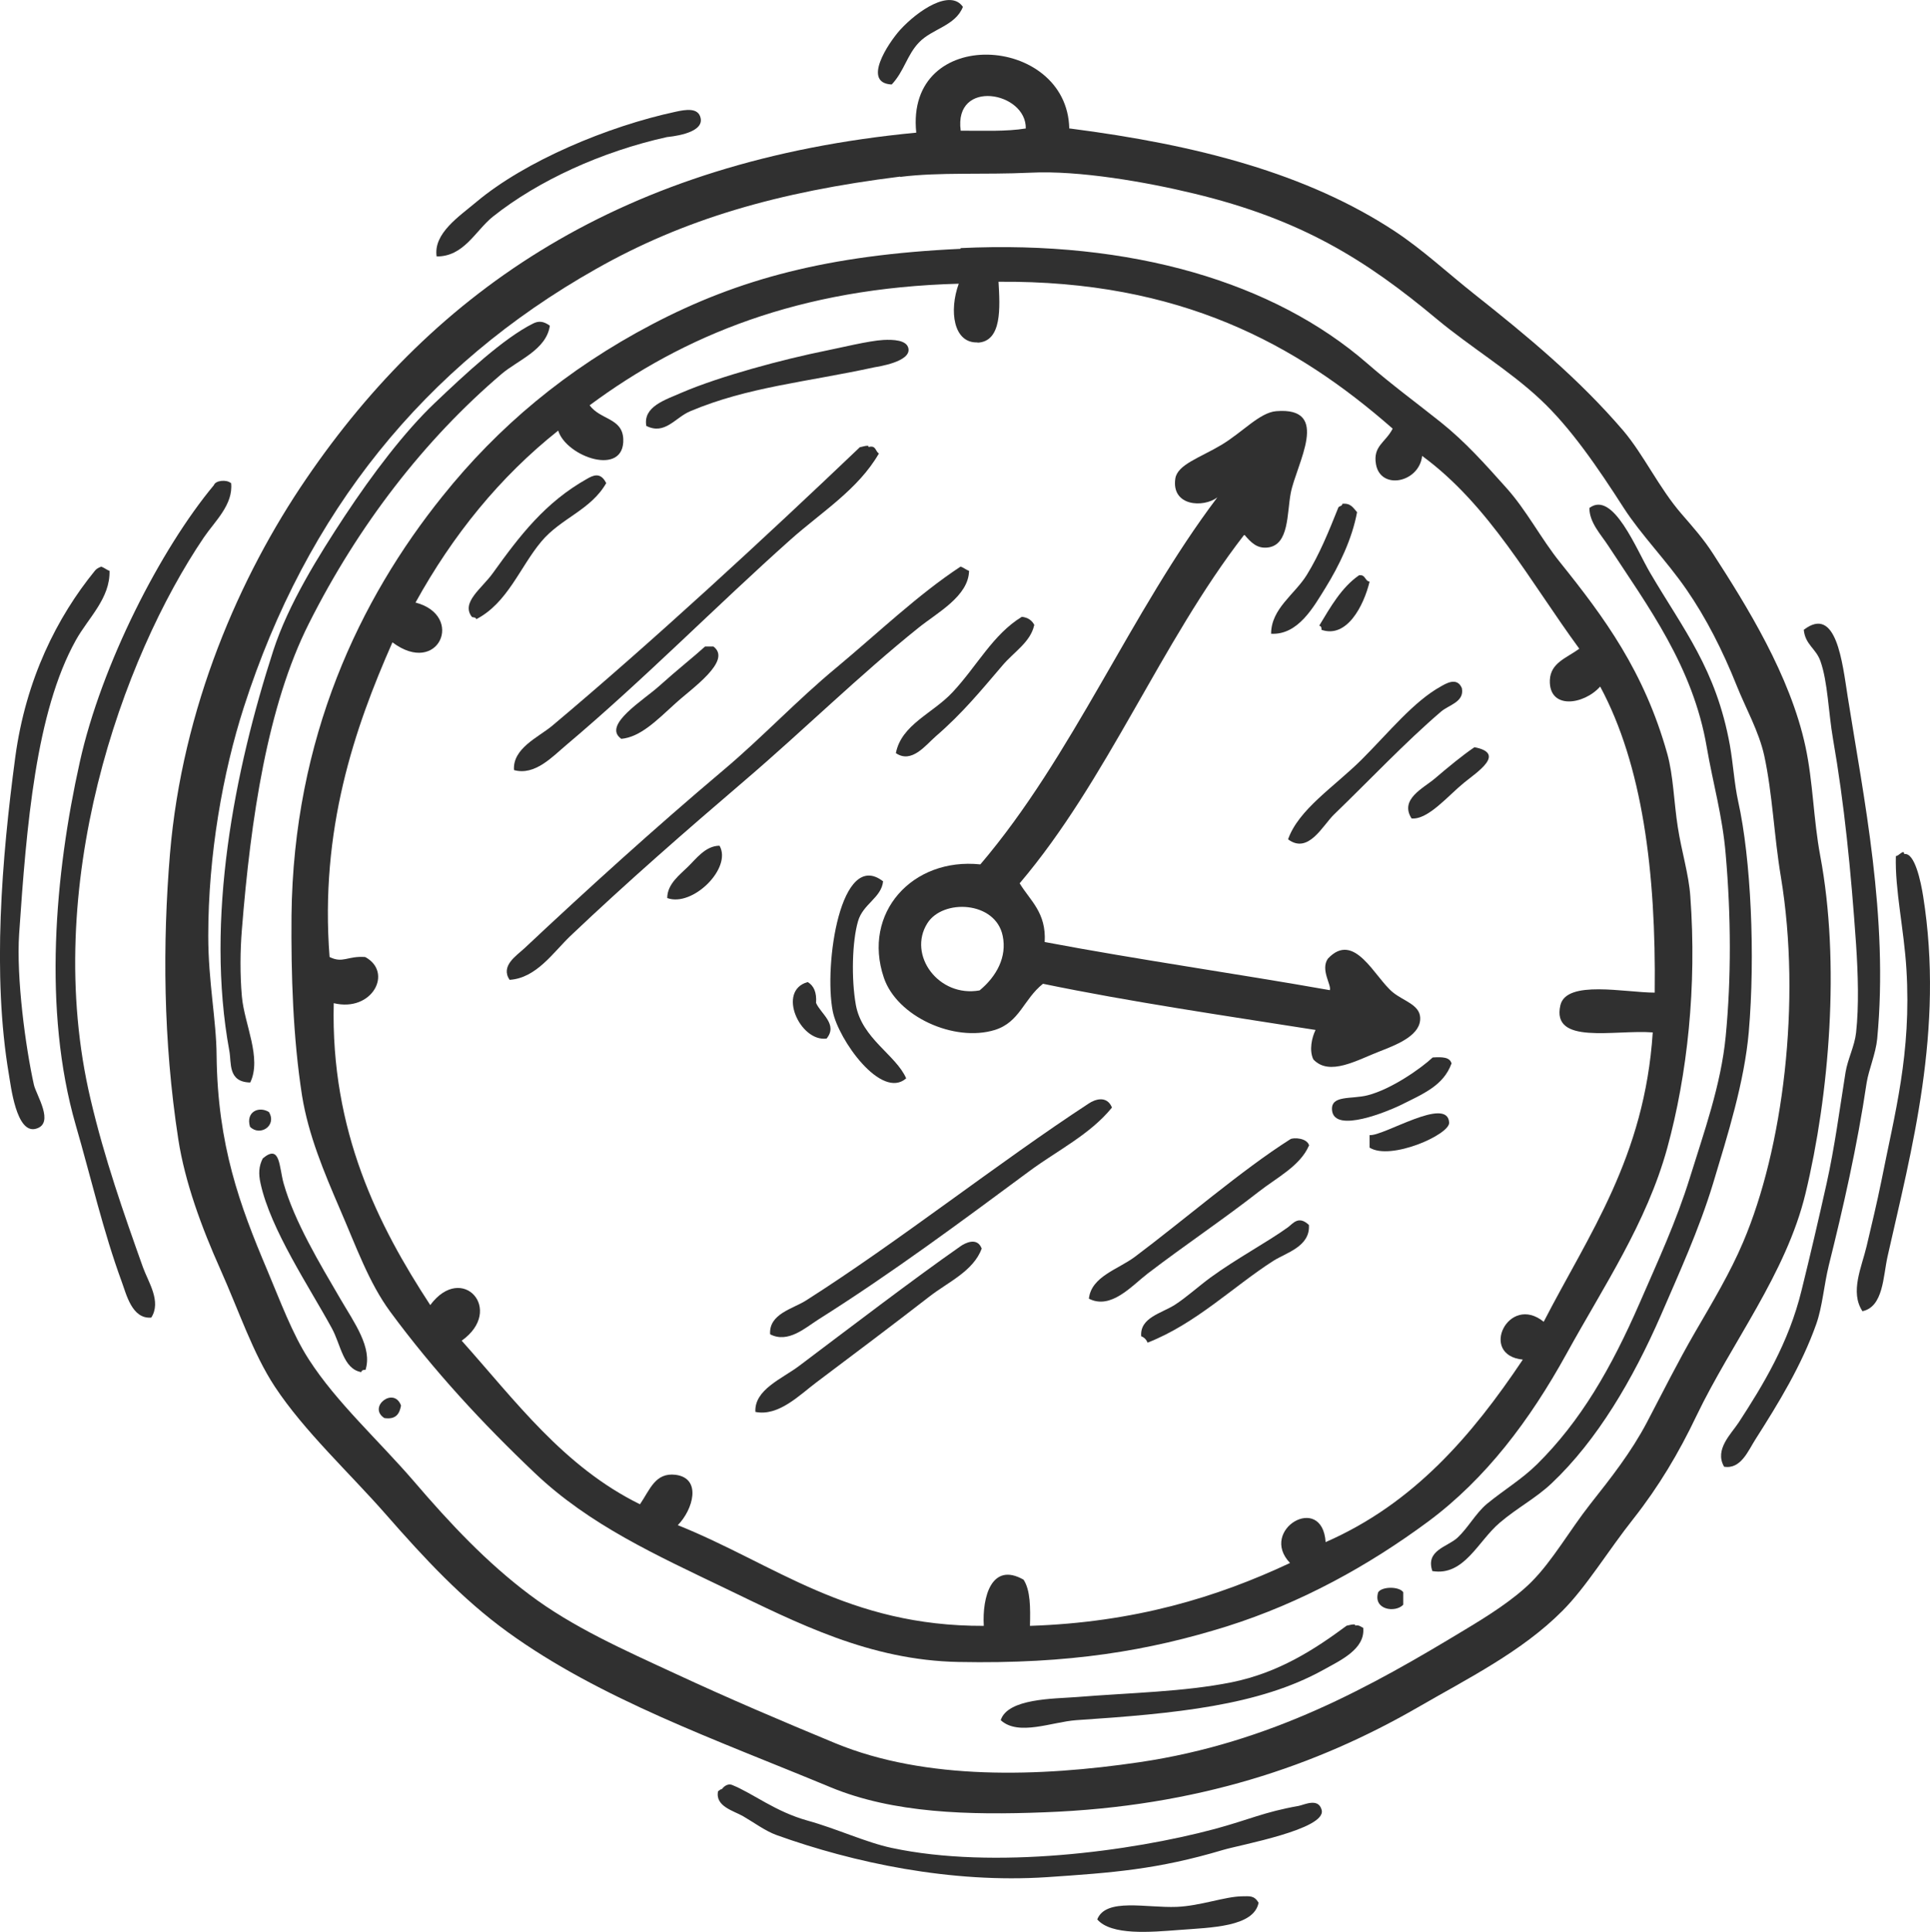 <?xml version="1.0" encoding="UTF-8"?>
<svg id="Ebene_2" data-name="Ebene 2" xmlns="http://www.w3.org/2000/svg" viewBox="0 0 78.59 78.64">
  <defs>
    <style>
      .cls-1 {
        fill: #303030;
        fill-rule: evenodd;
      }
    </style>
  </defs>
  <g id="Layer_1" data-name="Layer 1">
    <g>
      <path class="cls-1" d="M39.21.28c-.31.78-1.26.89-1.79,1.45-.49.51-.6,1.17-1.11,1.71-1.21-.06-.16-1.66.34-2.22.73-.8,2.05-1.68,2.56-.94Z"/>
      <path class="cls-1" d="M43.56,5.23c5.22.67,9.67,1.84,13.23,4.18,1.15.76,2.13,1.68,3.24,2.56,2.16,1.71,4.24,3.43,6.06,5.55.85,1,1.46,2.34,2.39,3.41.44.51.89,1.01,1.28,1.62,1.35,2.09,3.14,4.95,3.76,7.85.31,1.44.32,2.94.6,4.44.82,4.35.37,9.73-.6,13.75-.79,3.27-3.01,6.07-4.44,9.05-.72,1.51-1.53,2.87-2.56,4.18-1.04,1.31-1.92,2.78-2.9,3.76-1.65,1.66-3.85,2.75-5.89,3.93-4.11,2.37-8.98,4.04-15.2,4.27-3.09.12-6.15.04-8.71-1.02-4.67-1.94-9.38-3.59-13.15-6.32-1.85-1.34-3.39-3-4.95-4.78-1.47-1.68-3.33-3.39-4.53-5.21-.89-1.35-1.46-3.08-2.22-4.78-.76-1.7-1.44-3.54-1.71-5.29-.62-4.02-.64-7.99-.34-11.61.5-5.97,2.85-11.33,5.55-15.28,5.26-7.71,12.89-12.95,24.84-14.09-.46-4.41,6.15-4,6.23-.17ZM39.12,5.32c.9,0,1.86.04,2.65-.09.03-1.5-2.94-2.04-2.65.09ZM36.65,7.19c-4.97.62-8.8,1.73-12.38,3.76-7,3.95-11.79,9.91-14.34,17.84-.86,2.67-1.45,6.02-1.45,9.31,0,1.87.33,3.43.34,4.87.04,3.66.95,6.11,2.05,8.71.54,1.28,1.03,2.62,1.71,3.67,1.12,1.74,2.82,3.27,4.27,4.95,1.49,1.74,2.97,3.31,4.7,4.61,1.76,1.33,3.86,2.26,5.98,3.24,2.13.99,4.29,1.91,6.49,2.82,3.69,1.52,8.31,1.37,12.38.77,5.36-.79,9.46-3.1,13.23-5.38.97-.58,2.01-1.24,2.73-1.96.86-.86,1.55-2.09,2.39-3.16.87-1.1,1.67-2.12,2.31-3.33.64-1.22,1.26-2.46,1.96-3.67.71-1.22,1.44-2.44,1.96-3.67,1.62-3.8,2.38-9.77,1.54-14.86-.28-1.66-.34-3.38-.68-4.95-.22-.99-.75-1.92-1.11-2.82-.59-1.48-1.27-2.8-2.05-3.93-.82-1.19-1.85-2.23-2.56-3.33-1.06-1.65-2.17-3.28-3.42-4.44-1.24-1.16-2.82-2.11-4.18-3.24-2.92-2.44-5.54-4.07-9.9-5.12-1.94-.47-4.68-.95-6.66-.85-1.92.09-3.69-.03-5.29.17Z"/>
      <path class="cls-1" d="M17.78,10.44c-.14-.94.92-1.63,1.62-2.22,1.99-1.67,5.36-3.08,8.11-3.67.41-.09.93-.18,1.02.26.14.65-1.31.76-1.37.77-2.66.59-5.24,1.77-7.09,3.24-.72.58-1.18,1.64-2.31,1.62Z"/>
      <path class="cls-1" d="M39.12,10.1c6.96-.33,12.76,1.39,16.56,4.7,1,.87,2,1.6,2.99,2.39,1,.8,1.8,1.7,2.65,2.65.85.94,1.42,2.08,2.22,3.07,1.79,2.23,3.41,4.42,4.35,7.77.25.89.27,1.97.43,2.99.15.98.45,1.93.51,2.82.27,3.67-.12,7.26-.94,10.25-.84,3.05-2.59,5.63-4.1,8.37-1.5,2.72-3.29,5.09-5.63,6.83-2.42,1.79-5.16,3.31-8.2,4.27-3.17.99-6.41,1.54-10.93,1.45-3.62-.07-6.53-1.57-9.48-2.99-2.83-1.36-5.55-2.59-7.77-4.7-2.12-2.01-4.13-4.18-5.89-6.57-.87-1.18-1.39-2.66-2.05-4.18-.65-1.51-1.28-3.01-1.54-4.61-.37-2.37-.45-4.94-.43-7.34.08-7.23,2.78-12.88,6.15-17.07,2.25-2.81,5.03-5.16,8.54-7,3.53-1.85,7.17-2.82,12.55-3.07ZM39.81,13.94c-.99.04-1.17-1.29-.77-2.39-6.49.17-11.2,2.11-15.03,4.95.44.6,1.33.51,1.37,1.37.06,1.56-2.32.73-2.65-.34-2.38,1.89-4.29,4.25-5.81,7,2.02.53.94,3.03-.94,1.62-1.55,3.51-2.96,7.63-2.56,12.81.55.27.72-.05,1.45,0,1.15.62.29,2.26-1.28,1.88-.13,5.21,1.81,9.05,3.93,12.29,1.3-1.75,3.04.2,1.28,1.45,2.19,2.45,4.15,5.13,7.26,6.66.41-.6.62-1.3,1.45-1.2,1.08.14.71,1.42.09,2.05,3.94,1.58,6.92,4.12,12.46,4.1-.07-1.18.32-2.62,1.62-1.88.28.43.28,1.14.26,1.88,4.25-.14,7.61-1.16,10.59-2.56-1.29-1.35,1.31-2.88,1.45-.85,3.59-1.57,5.96-4.34,8.03-7.43-1.81-.18-.58-2.7.85-1.54,1.84-3.57,4.11-6.7,4.44-11.78-1.55-.12-4.14.53-3.76-1.11.25-1.04,2.64-.51,3.84-.51.06-4.95-.51-9.28-2.22-12.46-.67.75-2.09.95-2.05-.26.03-.71.68-.9,1.2-1.28-2.01-2.74-3.66-5.84-6.4-7.85-.12,1.09-1.69,1.41-1.88.34-.13-.75.39-.88.68-1.45-3.91-3.43-8.64-6.04-16.05-5.98.06,1.04.15,2.43-.85,2.48Z"/>
      <path class="cls-1" d="M22.39,13.26c-.14.98-1.3,1.4-1.96,1.96-3.15,2.68-5.85,6.18-7.85,10.16-1.69,3.35-2.37,7.95-2.73,12.46-.07.85-.08,1.83,0,2.73.1,1.13.82,2.5.34,3.5-.92-.02-.76-.8-.85-1.28-.99-5.37.21-11.43,1.79-16.31.61-1.88,1.84-3.85,2.9-5.46,1.15-1.74,2.45-3.45,3.67-4.61,1.21-1.15,2.8-2.64,4.01-3.24.22-.11.42-.1.68.09Z"/>
      <path class="cls-1" d="M26.32,17.35c-.15-.8.77-1.07,1.45-1.37,1.54-.66,4.1-1.35,5.89-1.71.51-.1,1.73-.4,2.31-.43.4-.02.95,0,1.02.34.12.55-1.26.75-1.37.77-2.8.61-5.16.8-7.51,1.79-.62.26-1.03.98-1.79.6Z"/>
      <path class="cls-1" d="M50.65,21.79c-3.39,4.38-5.56,9.97-9.13,14.17.43.71,1.09,1.19,1.02,2.39,3.81.72,7.77,1.28,11.61,1.96.08-.2-.39-.83-.08-1.28,1.08-1.16,1.91.77,2.65,1.37.43.35,1.08.5,1.11,1.02.04.69-.84,1.07-1.62,1.37-.94.36-2.07,1.04-2.73.34-.18-.37-.06-.9.09-1.2-3.74-.59-7.52-1.14-11.1-1.88-.8.64-.94,1.56-1.96,1.88-1.66.51-3.99-.55-4.52-2.13-.89-2.63,1.16-4.9,3.93-4.61,3.77-4.42,6.12-10.27,9.65-14.94-.57.43-1.88.36-1.71-.77.09-.57,1.01-.85,1.88-1.37.85-.51,1.55-1.31,2.22-1.37,2.27-.19.83,2.14.6,3.33-.16.83-.06,2.12-.94,2.22-.44.05-.68-.21-.94-.51ZM40.83,38.1c-.29-1.42-2.44-1.52-3.07-.51-.81,1.29.46,3.03,2.13,2.73.69-.57,1.12-1.36.94-2.22Z"/>
      <path class="cls-1" d="M35.79,18.46c-.84,1.46-2.33,2.38-3.59,3.5-3.04,2.71-5.94,5.67-9.14,8.37-.56.47-1.28,1.26-2.13,1.02-.06-.88.98-1.33,1.54-1.79,4.1-3.44,8.71-7.7,12.55-11.36-.03.03.41-.13.34,0,.32-.09.28.18.43.26Z"/>
      <path class="cls-1" d="M24.69,19.66c-.63,1.11-1.85,1.43-2.65,2.39-.87,1.04-1.37,2.5-2.65,3.16,0-.08-.1-.07-.17-.09-.47-.59.41-1.17.85-1.79,1.1-1.53,2.13-2.88,3.84-3.84.23-.13.54-.29.77.17Z"/>
      <path class="cls-1" d="M9.41,19.66c.1.88-.67,1.57-1.11,2.22-3.32,4.9-6.66,14.21-4.61,22.88.56,2.39,1.34,4.61,2.13,6.83.22.61.76,1.39.34,2.05-.79.07-1.02-.97-1.2-1.45-.76-2.07-1.25-4.23-1.88-6.4-1.34-4.66-.85-10.19.17-14.77.88-3.97,3.3-8.68,5.46-11.27.07-.2.52-.23.68-.09Z"/>
      <path class="cls-1" d="M55.26,20.85c-.2,1.09-.73,2.18-1.28,3.07-.49.79-1.12,1.94-2.22,1.88,0-1.02.96-1.6,1.45-2.39.52-.84.9-1.78,1.28-2.73.02-.09.17-.06.17-.17.35-.04.45.18.6.34Z"/>
      <path class="cls-1" d="M58.33,63.97c-.3-.86.61-.99,1.02-1.37.43-.4.74-.99,1.19-1.37.72-.59,1.42-1,2.05-1.62,1.77-1.75,3.01-3.89,4.18-6.57.72-1.66,1.48-3.28,2.05-5.12.56-1.81,1.26-3.75,1.45-5.72.23-2.37.22-4.91,0-7.43-.13-1.56-.52-2.89-.77-4.35-.56-3.29-2.4-5.74-4.01-8.2-.29-.45-.77-.94-.77-1.54.97-.73,1.92,1.71,2.48,2.65,1.35,2.3,2.68,3.91,3.24,7,.14.79.18,1.57.34,2.3.52,2.33.7,6.28.43,9.39-.18,2.04-.86,4.19-1.45,6.15-.58,1.91-1.41,3.71-2.13,5.38-1.14,2.61-2.59,5.08-4.44,6.83-.64.61-1.42,1.01-2.13,1.62-.88.75-1.44,2.17-2.73,1.96Z"/>
      <path class="cls-1" d="M4.12,23.07c.13.04.22.13.34.17.03,1.12-.87,1.92-1.37,2.82-1.63,2.92-2.01,7.55-2.31,11.95-.12,1.8.26,4.62.6,6.15.09.41.86,1.57.09,1.79-.81.24-1.03-1.77-1.11-2.22-.68-4.02-.29-8.78.26-12.89.43-3.2,1.71-5.72,3.24-7.6.06-.08.15-.13.26-.17Z"/>
      <path class="cls-1" d="M39.12,23.07c.13.04.22.13.34.17-.02,1.03-1.29,1.7-2.05,2.31-2.42,1.94-4.68,4.17-7.09,6.23-2.42,2.07-4.75,4.1-7.09,6.32-.71.68-1.39,1.72-2.48,1.79-.38-.57.28-.98.6-1.28,2.6-2.44,5.29-4.88,8.11-7.26,1.57-1.32,3.01-2.86,4.61-4.18,1.68-1.4,3.32-2.97,5.04-4.1Z"/>
      <path class="cls-1" d="M55.34,23.42c.27-.04.23.23.43.26-.24.99-.93,2.32-1.96,1.96.01-.1-.02-.15-.09-.17.46-.76.9-1.55,1.62-2.05Z"/>
      <path class="cls-1" d="M42.11,25.46c-.15.68-.82,1.08-1.28,1.62-.89,1.04-1.64,1.96-2.73,2.9-.41.36-.98,1.12-1.62.68.23-1.17,1.5-1.61,2.31-2.48,1-1.07,1.64-2.35,2.82-3.07.25.03.42.15.51.34Z"/>
      <path class="cls-1" d="M70.2,59.7c-.39-.69.29-1.32.6-1.79.99-1.52,2.04-3.24,2.56-5.38.35-1.41.69-2.87,1.02-4.35.33-1.49.52-2.95.77-4.52.09-.55.37-1.07.43-1.62.12-1.08.08-2.39,0-3.59-.21-3.02-.48-5.73-.94-8.37-.19-1.1-.21-2.31-.51-3.16-.18-.52-.62-.67-.68-1.28,1.33-1.02,1.57,1.33,1.79,2.73.64,4.06,1.67,8.97,1.2,13.92-.06.61-.34,1.24-.43,1.79-.38,2.57-.96,5.11-1.54,7.43-.2.82-.26,1.68-.51,2.39-.6,1.69-1.53,3.21-2.48,4.7-.29.45-.59,1.23-1.28,1.11Z"/>
      <path class="cls-1" d="M25.29,30.07c-.77-.55.92-1.57,1.54-2.13.79-.71,1.42-1.2,1.88-1.62h.34c.78.58-.9,1.72-1.54,2.31-.79.72-1.44,1.38-2.22,1.45Z"/>
      <path class="cls-1" d="M59.53,28.03c.1.55-.54.67-.85.94-1.45,1.24-2.9,2.78-4.35,4.18-.47.45-1.05,1.64-1.88,1.02.43-1.22,1.87-2.13,2.99-3.24,1.13-1.13,2.12-2.37,3.24-2.99.17-.09.65-.41.85.08Z"/>
      <path class="cls-1" d="M57.48,33.32c-.5-.78.48-1.23.94-1.62.54-.46,1.13-.95,1.62-1.28,1.3.25.11,1.01-.43,1.45-.66.54-1.46,1.51-2.13,1.45Z"/>
      <path class="cls-1" d="M29.3,34.43c.52.91-1.1,2.51-2.13,2.13,0-.58.53-.96.85-1.28.32-.31.71-.85,1.28-.85Z"/>
      <path class="cls-1" d="M77.54,34.77c.43-.08.68,1.14.77,1.71.87,5.45-.48,10.36-1.45,14.68-.18.81-.17,2.04-1.02,2.22-.52-.78-.03-1.8.17-2.65.2-.85.42-1.76.6-2.65.54-2.74,1.23-5.19,1.02-8.62-.1-1.64-.47-3.23-.43-4.61.11.01.32-.29.34-.09Z"/>
      <path class="cls-1" d="M35.96,35.88c-.07.67-.82.92-1.02,1.62-.24.82-.28,2.34-.09,3.41.25,1.38,1.63,2.03,2.05,2.99-1.01.89-2.76-1.57-2.99-2.73-.37-1.89.32-6.63,2.05-5.29Z"/>
      <path class="cls-1" d="M32.89,39.98c.25.15.37.42.34.85.19.44.9.87.43,1.45-1.08.15-2.04-1.95-.77-2.3Z"/>
      <path class="cls-1" d="M59.1,43.31c-.33.89-1.14,1.22-2.13,1.71-.38.18-2.65,1.16-2.73.17-.05-.62.79-.43,1.45-.6.98-.25,2.19-1.11,2.65-1.54.36-.02.71-.03.77.26Z"/>
      <path class="cls-1" d="M45.27,45.1c-.88,1.08-2.2,1.73-3.33,2.56-2.77,2.05-5.62,4.17-8.62,6.06-.52.33-1.23.98-1.96.6-.06-.83.93-1.04,1.45-1.37,3.75-2.38,7.87-5.64,11.53-8.03.24-.16.73-.34.94.17Z"/>
      <path class="cls-1" d="M10.95,45.27c.34.56-.37,1.01-.77.6-.18-.61.36-.85.77-.6Z"/>
      <path class="cls-1" d="M55.77,46.72v-.51c.56.06,3.17-1.61,3.24-.51.03.49-2.39,1.56-3.24,1.02Z"/>
      <path class="cls-1" d="M53.3,46.64c-.36.83-1.31,1.3-2.05,1.88-1.46,1.14-2.99,2.16-4.52,3.33-.65.5-1.49,1.48-2.39,1.02.1-.91,1.19-1.19,1.88-1.71,1.95-1.46,4.36-3.54,6.32-4.78.12-.08.69-.06.77.26Z"/>
      <path class="cls-1" d="M14.88,55.77c-.1-.01-.15.02-.17.09-.74-.13-.83-1.12-1.2-1.79-.91-1.67-2.49-4.01-2.9-5.89-.09-.4-.07-.71.09-1.02.72-.61.66.35.85,1.02.44,1.55,1.47,3.26,2.31,4.7.56.96,1.32,1.99,1.02,2.9Z"/>
      <path class="cls-1" d="M53.3,49.88c.05.87-.93,1.12-1.45,1.45-1.64,1.05-3.15,2.56-5.12,3.33-.05-.12-.13-.21-.26-.26-.06-.76.82-.93,1.37-1.28.48-.31.96-.75,1.45-1.11,1.07-.78,2.3-1.43,3.16-2.05.2-.15.43-.49.85-.09Z"/>
      <path class="cls-1" d="M39.98,50.82c-.34.93-1.37,1.37-2.13,1.96-1.51,1.17-3,2.29-4.61,3.5-.69.52-1.54,1.39-2.48,1.2-.05-.91,1.09-1.35,1.79-1.88,1.98-1.49,4.69-3.56,6.57-4.87.17-.12.67-.38.85.09Z"/>
      <path class="cls-1" d="M16.33,57.22c-.06.34-.21.58-.68.51-.69-.45.39-1.3.68-.51Z"/>
      <path class="cls-1" d="M57.14,64.82v.51c-.32.34-1.24.21-1.02-.51.16-.24.86-.24,1.02,0Z"/>
      <path class="cls-1" d="M55.51,66.27c.09.87-.94,1.33-1.62,1.71-2.63,1.46-6.02,1.78-10.07,2.05-.98.07-2.35.66-3.07,0,.28-.89,2.17-.87,3.07-.94,2.23-.18,4.36-.21,6.32-.6,1.93-.39,3.39-1.34,4.7-2.31-.03.02.4-.12.34,0,.18-.04.23.06.34.09Z"/>
      <path class="cls-1" d="M29.22,72.93c.07-.02.09-.09.17-.09.05-.06.21-.26.43-.17.86.35,1.74,1.08,3.07,1.45,1.19.33,2.38.89,3.42,1.11,4.16.89,9.75.14,13.15-.77,1.41-.38,2-.69,3.42-.94.22-.04.81-.35.94.17.19.78-3.3,1.41-4.01,1.62-2.68.8-4.52.93-7.17,1.11-3.92.26-7.89-.59-11.01-1.71-.47-.17-.92-.51-1.37-.77-.38-.22-1.15-.4-1.02-1.02Z"/>
      <path class="cls-1" d="M51.25,77.46c-.19.99-1.94,1.01-3.24,1.11-1.17.09-2.76.23-3.33-.43.35-.89,2-.46,3.24-.51.96-.04,1.96-.42,2.65-.43.31,0,.49-.05.68.26Z"/>
    </g>
  </g>
</svg>